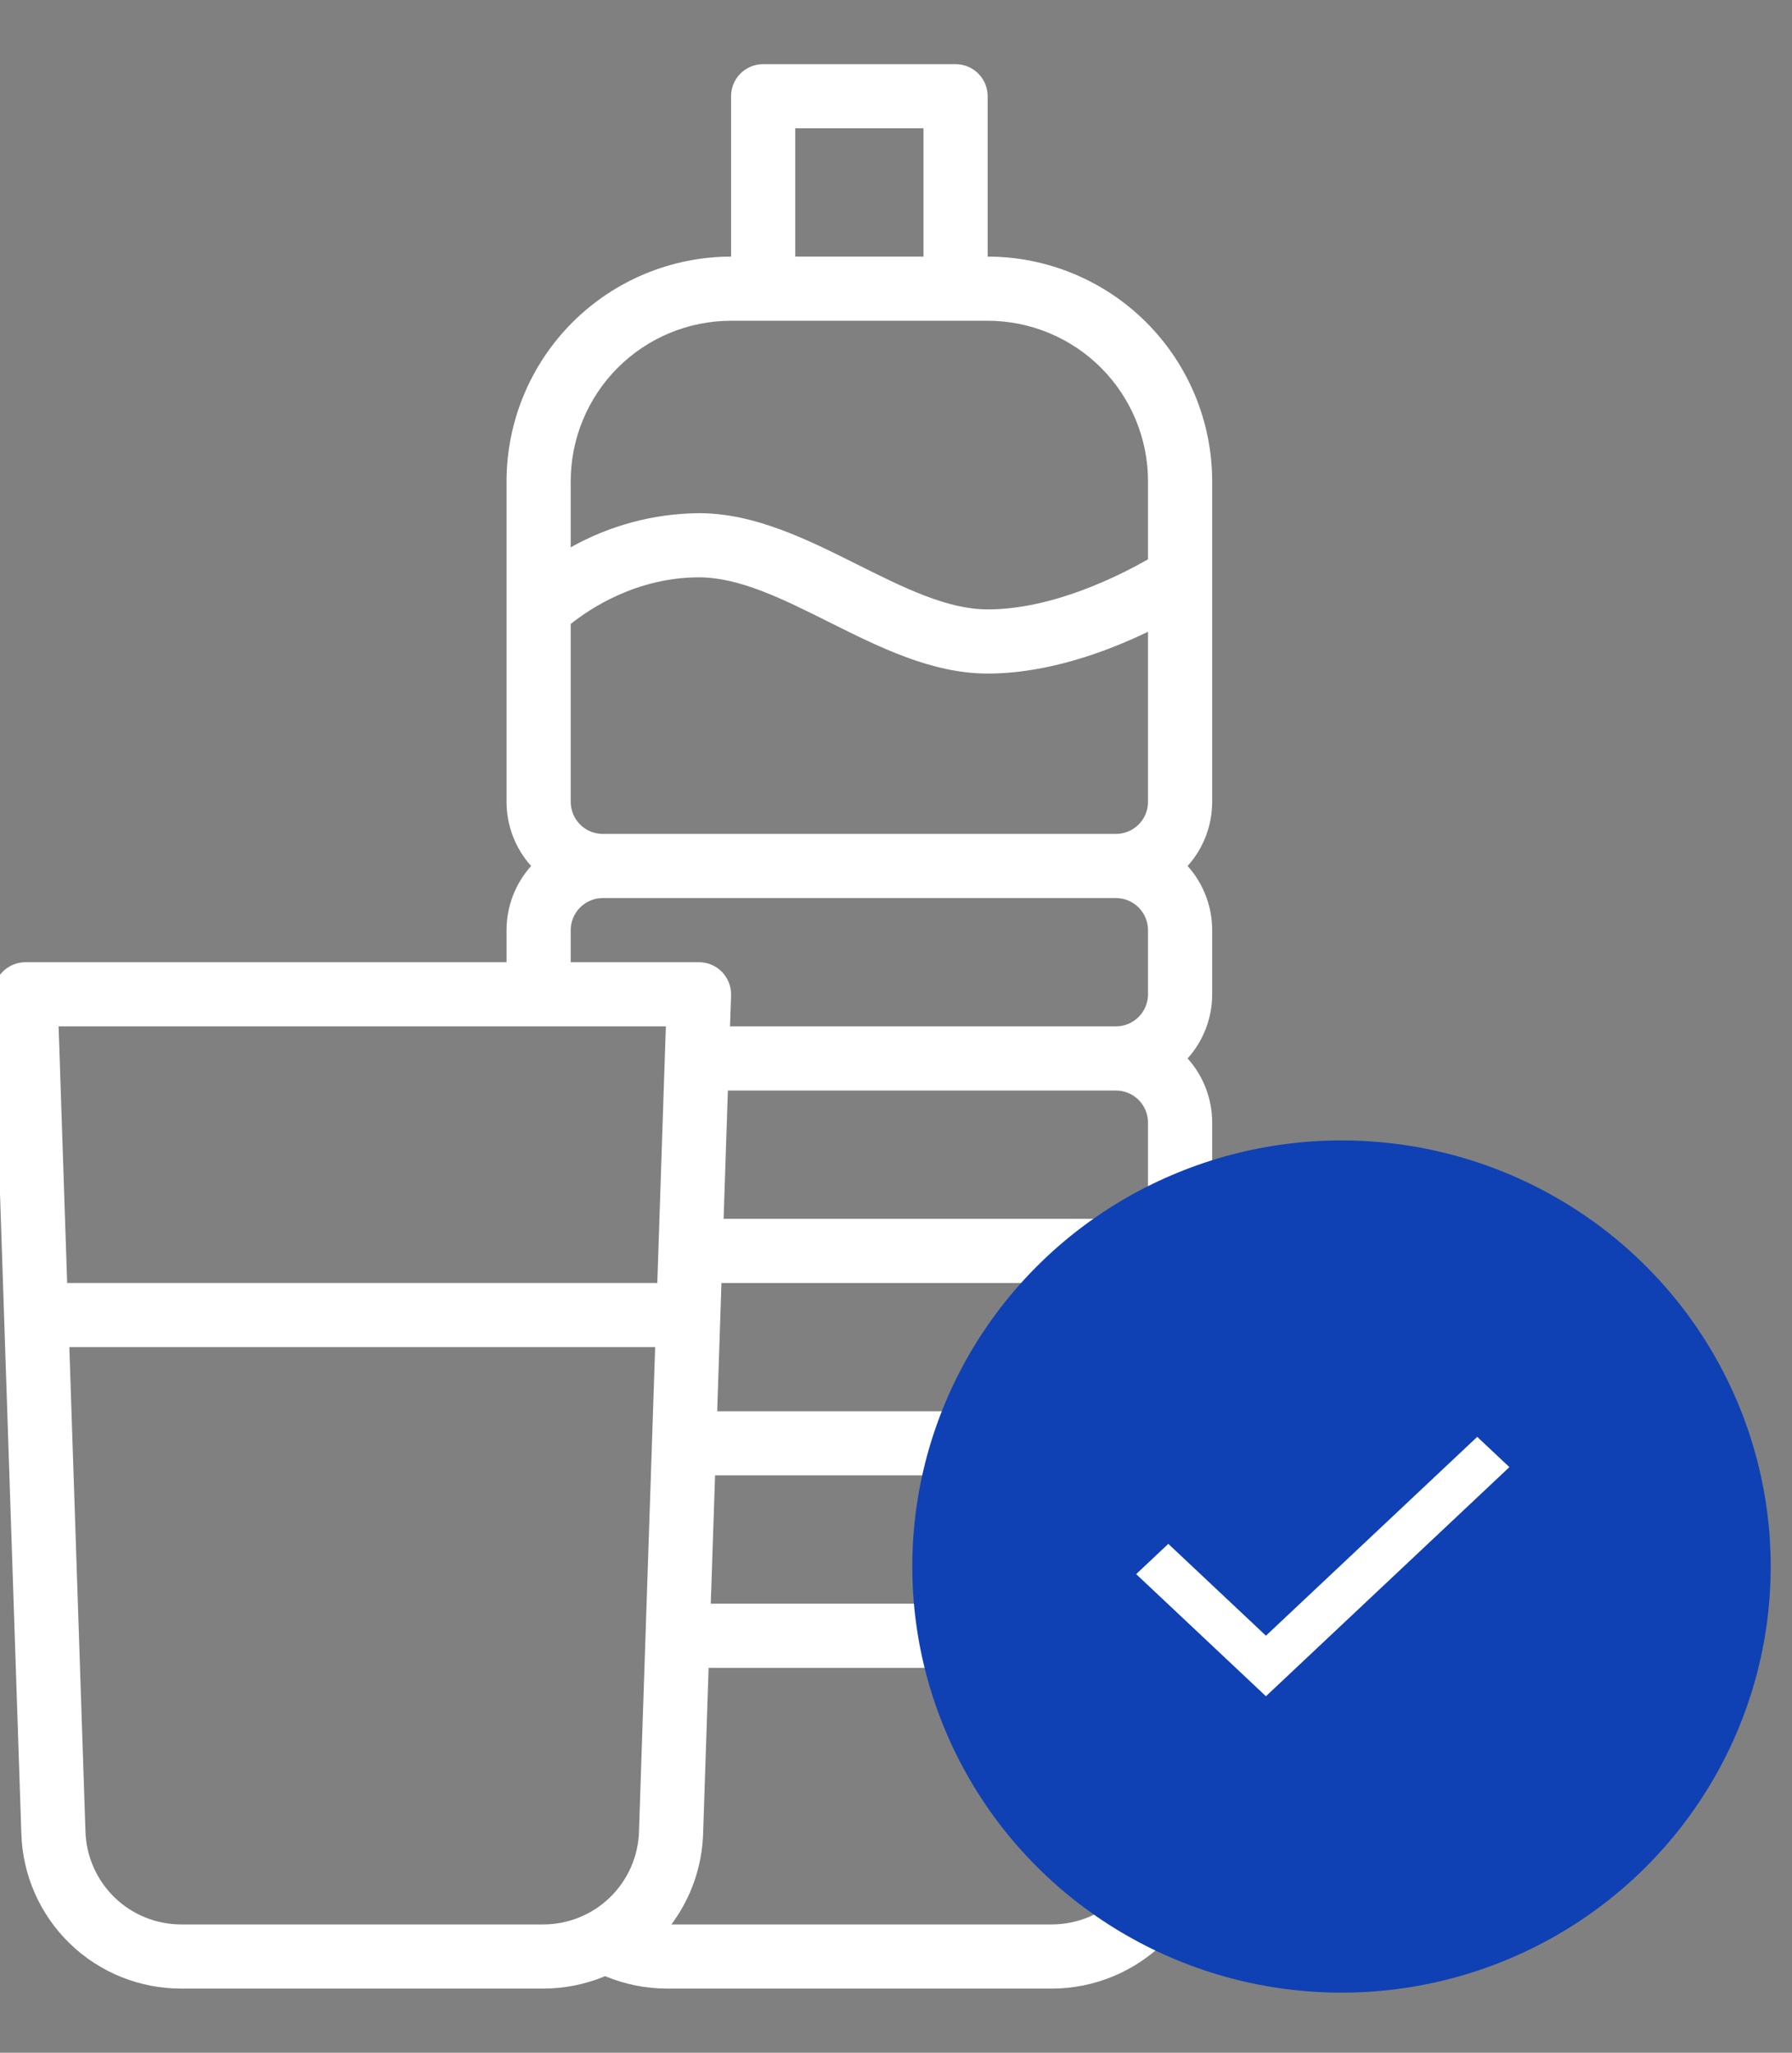 <svg width="55" height="63" viewBox="0 0 55 63" fill="none" xmlns="http://www.w3.org/2000/svg">
<rect x="0" y="0" width="55" height="63" fill="#808080" stroke="none"/>
<g clip-path="url(#clip0)">
<path d="M37.204 14.766C37.202 12.939 36.475 11.187 35.183 9.895C33.891 8.604 32.14 7.877 30.313 7.875V2.953C30.313 2.692 30.209 2.442 30.025 2.257C29.84 2.072 29.59 1.969 29.329 1.969H23.422C23.161 1.969 22.911 2.072 22.726 2.257C22.542 2.442 22.438 2.692 22.438 2.953V7.875C20.611 7.877 18.86 8.604 17.568 9.895C16.276 11.187 15.55 12.939 15.547 14.766V24.609C15.547 25.336 15.815 26.038 16.301 26.578C15.815 27.119 15.547 27.82 15.547 28.547V29.531H0.782C0.65 29.531 0.519 29.558 0.397 29.609C0.276 29.661 0.166 29.736 0.074 29.831C-0.018 29.926 -0.09 30.038 -0.137 30.162C-0.185 30.285 -0.207 30.416 -0.203 30.549L0.655 56.273C0.693 57.551 1.228 58.764 2.147 59.653C3.066 60.542 4.296 61.036 5.575 61.031H16.661C17.317 61.032 17.967 60.903 18.573 60.65C19.174 60.901 19.818 61.03 20.469 61.031H32.282C33.587 61.03 34.838 60.511 35.761 59.588C36.683 58.665 37.202 57.414 37.204 56.109V52.172C37.204 51.445 36.936 50.744 36.45 50.203C36.936 49.663 37.204 48.961 37.204 48.234V46.266C37.204 45.539 36.936 44.837 36.45 44.297C36.936 43.756 37.204 43.055 37.204 42.328V40.359C37.204 39.633 36.936 38.931 36.45 38.391C36.936 37.85 37.204 37.149 37.204 36.422V34.453C37.204 33.726 36.936 33.025 36.45 32.484C36.936 31.944 37.204 31.242 37.204 30.516V28.547C37.204 27.82 36.936 27.119 36.45 26.578C36.936 26.038 37.204 25.336 37.204 24.609V14.766ZM24.407 3.938H28.344V7.875H24.407V3.938ZM22.438 9.844H30.313C31.618 9.845 32.869 10.364 33.792 11.287C34.714 12.21 35.233 13.461 35.235 14.766V17.165C34.361 17.666 32.314 18.703 30.313 18.703C29.069 18.703 27.735 18.036 26.324 17.331C24.77 16.553 23.163 15.75 21.454 15.75C20.074 15.761 18.719 16.122 17.516 16.798V14.766C17.518 13.461 18.037 12.21 18.959 11.287C19.882 10.364 21.133 9.845 22.438 9.844V9.844ZM20.436 31.5L20.174 39.375H2.061L1.799 31.5H20.436ZM5.575 59.062C4.807 59.066 4.07 58.769 3.518 58.236C2.967 57.702 2.646 56.975 2.623 56.208L2.128 41.344H20.108L19.612 56.208C19.59 56.975 19.269 57.702 18.717 58.236C18.166 58.769 17.428 59.066 16.661 59.062H5.575ZM35.235 56.109C35.234 56.892 34.923 57.643 34.369 58.197C33.815 58.75 33.065 59.062 32.282 59.062H20.606C21.209 58.255 21.549 57.281 21.58 56.273L21.749 51.188H34.251C34.511 51.188 34.762 51.292 34.946 51.476C35.131 51.661 35.235 51.911 35.235 52.172V56.109ZM35.235 48.234C35.235 48.495 35.131 48.746 34.946 48.93C34.762 49.115 34.511 49.218 34.251 49.219H21.815L21.947 45.281H34.251C34.511 45.282 34.762 45.385 34.946 45.57C35.131 45.754 35.235 46.005 35.235 46.266V48.234ZM35.235 42.328C35.235 42.589 35.131 42.839 34.946 43.024C34.762 43.208 34.511 43.312 34.251 43.312H22.012L22.143 39.375H34.251C34.511 39.375 34.762 39.479 34.946 39.664C35.131 39.848 35.235 40.098 35.235 40.359V42.328ZM35.235 36.422C35.235 36.683 35.131 36.933 34.946 37.118C34.762 37.302 34.511 37.406 34.251 37.406H22.209L22.34 33.469H34.251C34.511 33.469 34.762 33.573 34.946 33.757C35.131 33.942 35.235 34.192 35.235 34.453V36.422ZM35.235 30.516C35.235 30.777 35.131 31.027 34.946 31.211C34.762 31.396 34.511 31.5 34.251 31.5H22.406L22.438 30.549C22.442 30.416 22.42 30.285 22.372 30.162C22.325 30.039 22.253 29.926 22.161 29.831C22.07 29.736 21.959 29.661 21.838 29.609C21.716 29.558 21.586 29.531 21.454 29.531H17.516V28.547C17.517 28.286 17.62 28.036 17.805 27.851C17.989 27.667 18.24 27.563 18.5 27.562H34.251C34.511 27.563 34.762 27.667 34.946 27.851C35.131 28.036 35.235 28.286 35.235 28.547V30.516ZM34.251 25.594H18.5C18.24 25.593 17.989 25.49 17.805 25.305C17.62 25.121 17.517 24.87 17.516 24.609V19.15C18.101 18.682 19.538 17.719 21.454 17.719C22.698 17.719 24.031 18.386 25.443 19.091C26.997 19.868 28.604 20.672 30.313 20.672C32.176 20.672 34.002 19.984 35.235 19.389V24.609C35.235 24.87 35.131 25.121 34.946 25.305C34.762 25.49 34.511 25.593 34.251 25.594Z" fill="white"/>
</g>
<ellipse cx="41.173" cy="48.078" rx="13.173" ry="13.078" fill="#0F41B4"/>
<path fillRule="evenodd" clipRule="evenodd" d="M38.854 50.201L45.339 44.098L46.326 45.027L38.854 52.059L34.871 48.311L35.858 47.382L38.854 50.201Z" fill="white"/>
<defs>
<clipPath id="clip0">
<rect width="50" height="63" fill="white"/>
</clipPath>
</defs>
</svg>
